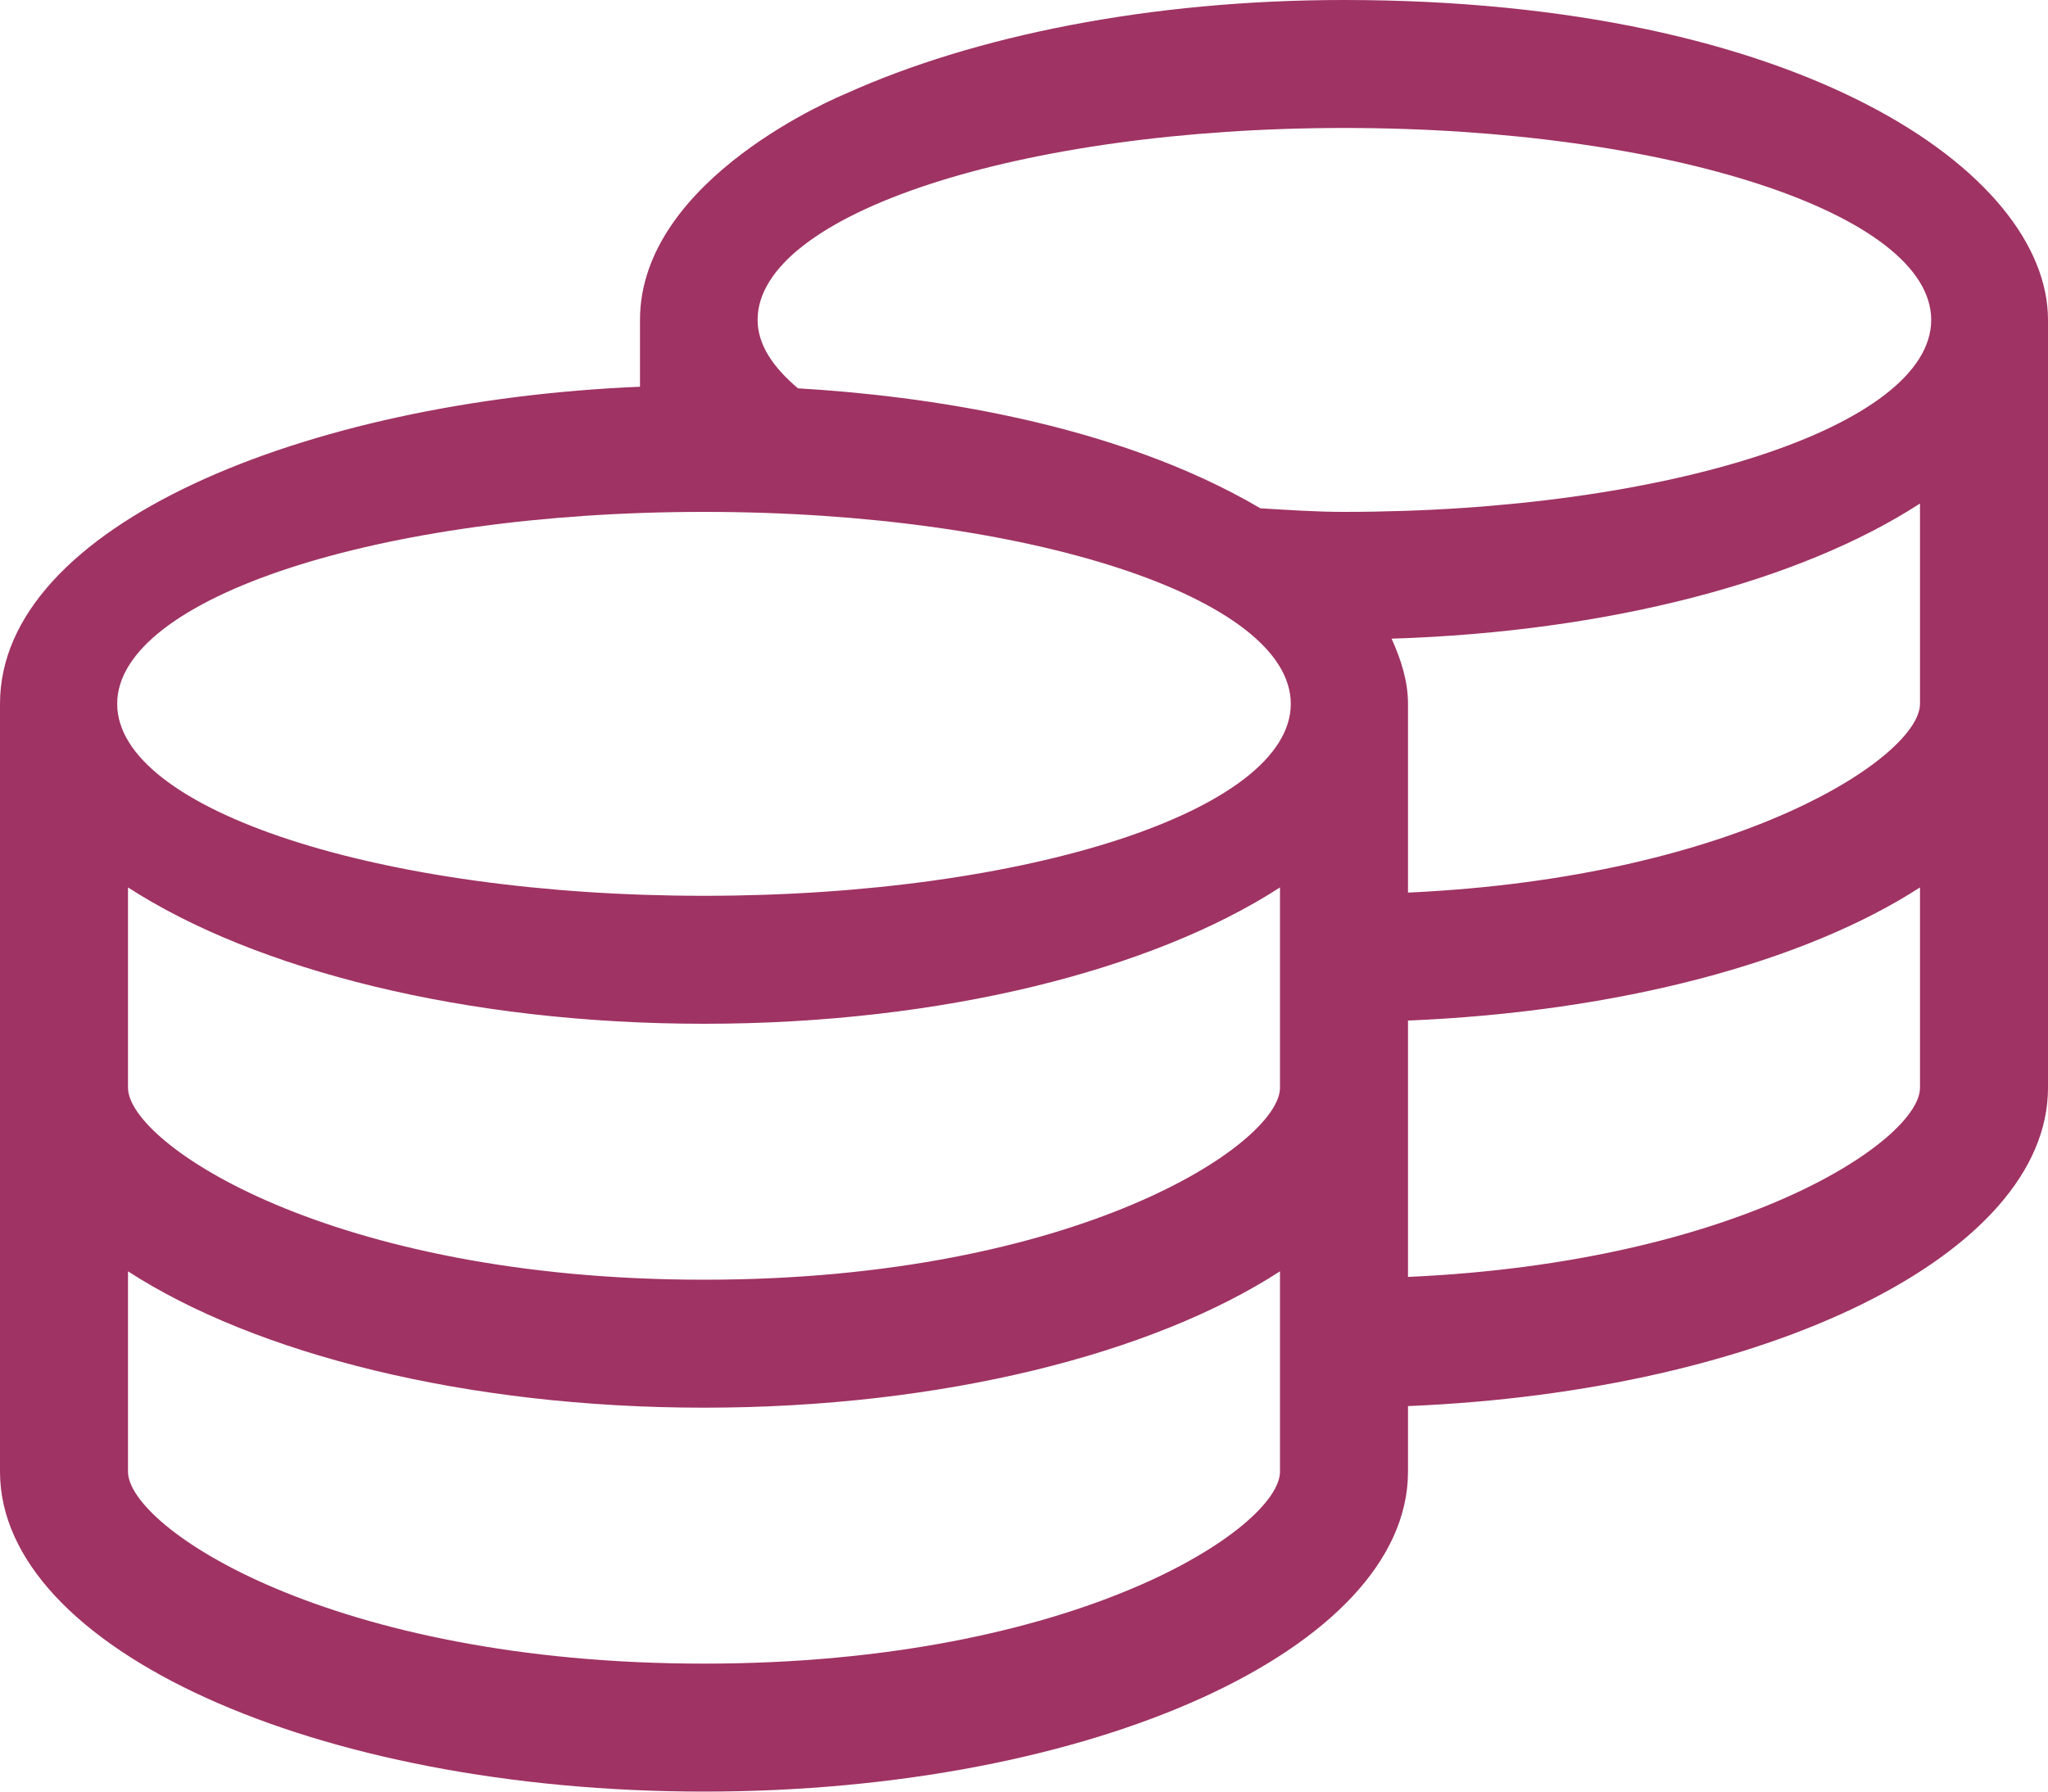 <?xml version="1.0" encoding="UTF-8"?>
<svg width="64px" height="56px" viewBox="0 0 64 56" version="1.1" xmlns="http://www.w3.org/2000/svg" xmlns:xlink="http://www.w3.org/1999/xlink">
    <!-- Generator: Sketch 63.1 (92452) - https://sketch.com -->
    <title>coins</title>
    <desc>Created with Sketch.</desc>
    <g id="UI" stroke="none" stroke-width="1" fill="none" fill-rule="evenodd">
        <g id="ORR" transform="translate(-970, -4178)" fill="#9F3363" fill-rule="nonzero">
            <g id="Group-7-Copy-2" transform="translate(930, 4118)">
                <path d="M62,116 C74.15,116 84,111.525 84,106 L84,103.95 C95.212,103.488 104,99.213 104,94 L104,70 C104,65.375 96.237,60 82,60 C75.925,60 70.425,61.125 66.437,62.925 C66.325,62.975 60,65.55 60,70 L60,72.088 C49.512,72.525 40,76.425 40,82 L40,106 C40,111.525 49.85,116 62,116 Z M82,76 C81.087,76 80.25,75.938 79.387,75.888 C74.775,73.175 68.762,72.363 64.937,72.138 C64.15,71.475 63.675,70.763 63.675,70 C63.675,66.688 71.887,64 82.012,64 C92.137,64 100.35,66.688 100.35,70 C100.35,73.313 92.125,76 82,76 Z M84,87.9 L84,82 C84,81.3 83.787,80.625 83.487,79.963 C90.312,79.75 96.287,78.15 100,75.738 L100,82 C100,83.638 94.362,87.425 84,87.9 Z M62,88 C51.875,88 43.662,85.313 43.662,82 C43.662,78.688 51.875,76 62,76 C72.125,76 80.337,78.688 80.337,82 C80.337,85.313 72.125,88 62,88 Z M62,100 C50.312,100 44,95.738 44,94 L44,87.738 C47.975,90.313 54.55,92 62,92 C69.45,92 76.025,90.313 80,87.738 L80,94 C80,95.738 73.687,100 62,100 Z M84,99.913 L84,91.9 C90.6,91.625 96.387,90.075 100,87.738 L100,94 C100,95.637 94.375,99.45 84,99.913 Z M62,112 C50.312,112 44,107.738 44,106 L44,99.738 C47.975,102.313 54.55,104 62,104 C69.45,104 76.025,102.313 80,99.738 L80,106 C80,107.738 73.687,112 62,112 Z" id="coins"></path>
            </g>
        </g>
    </g>
</svg>